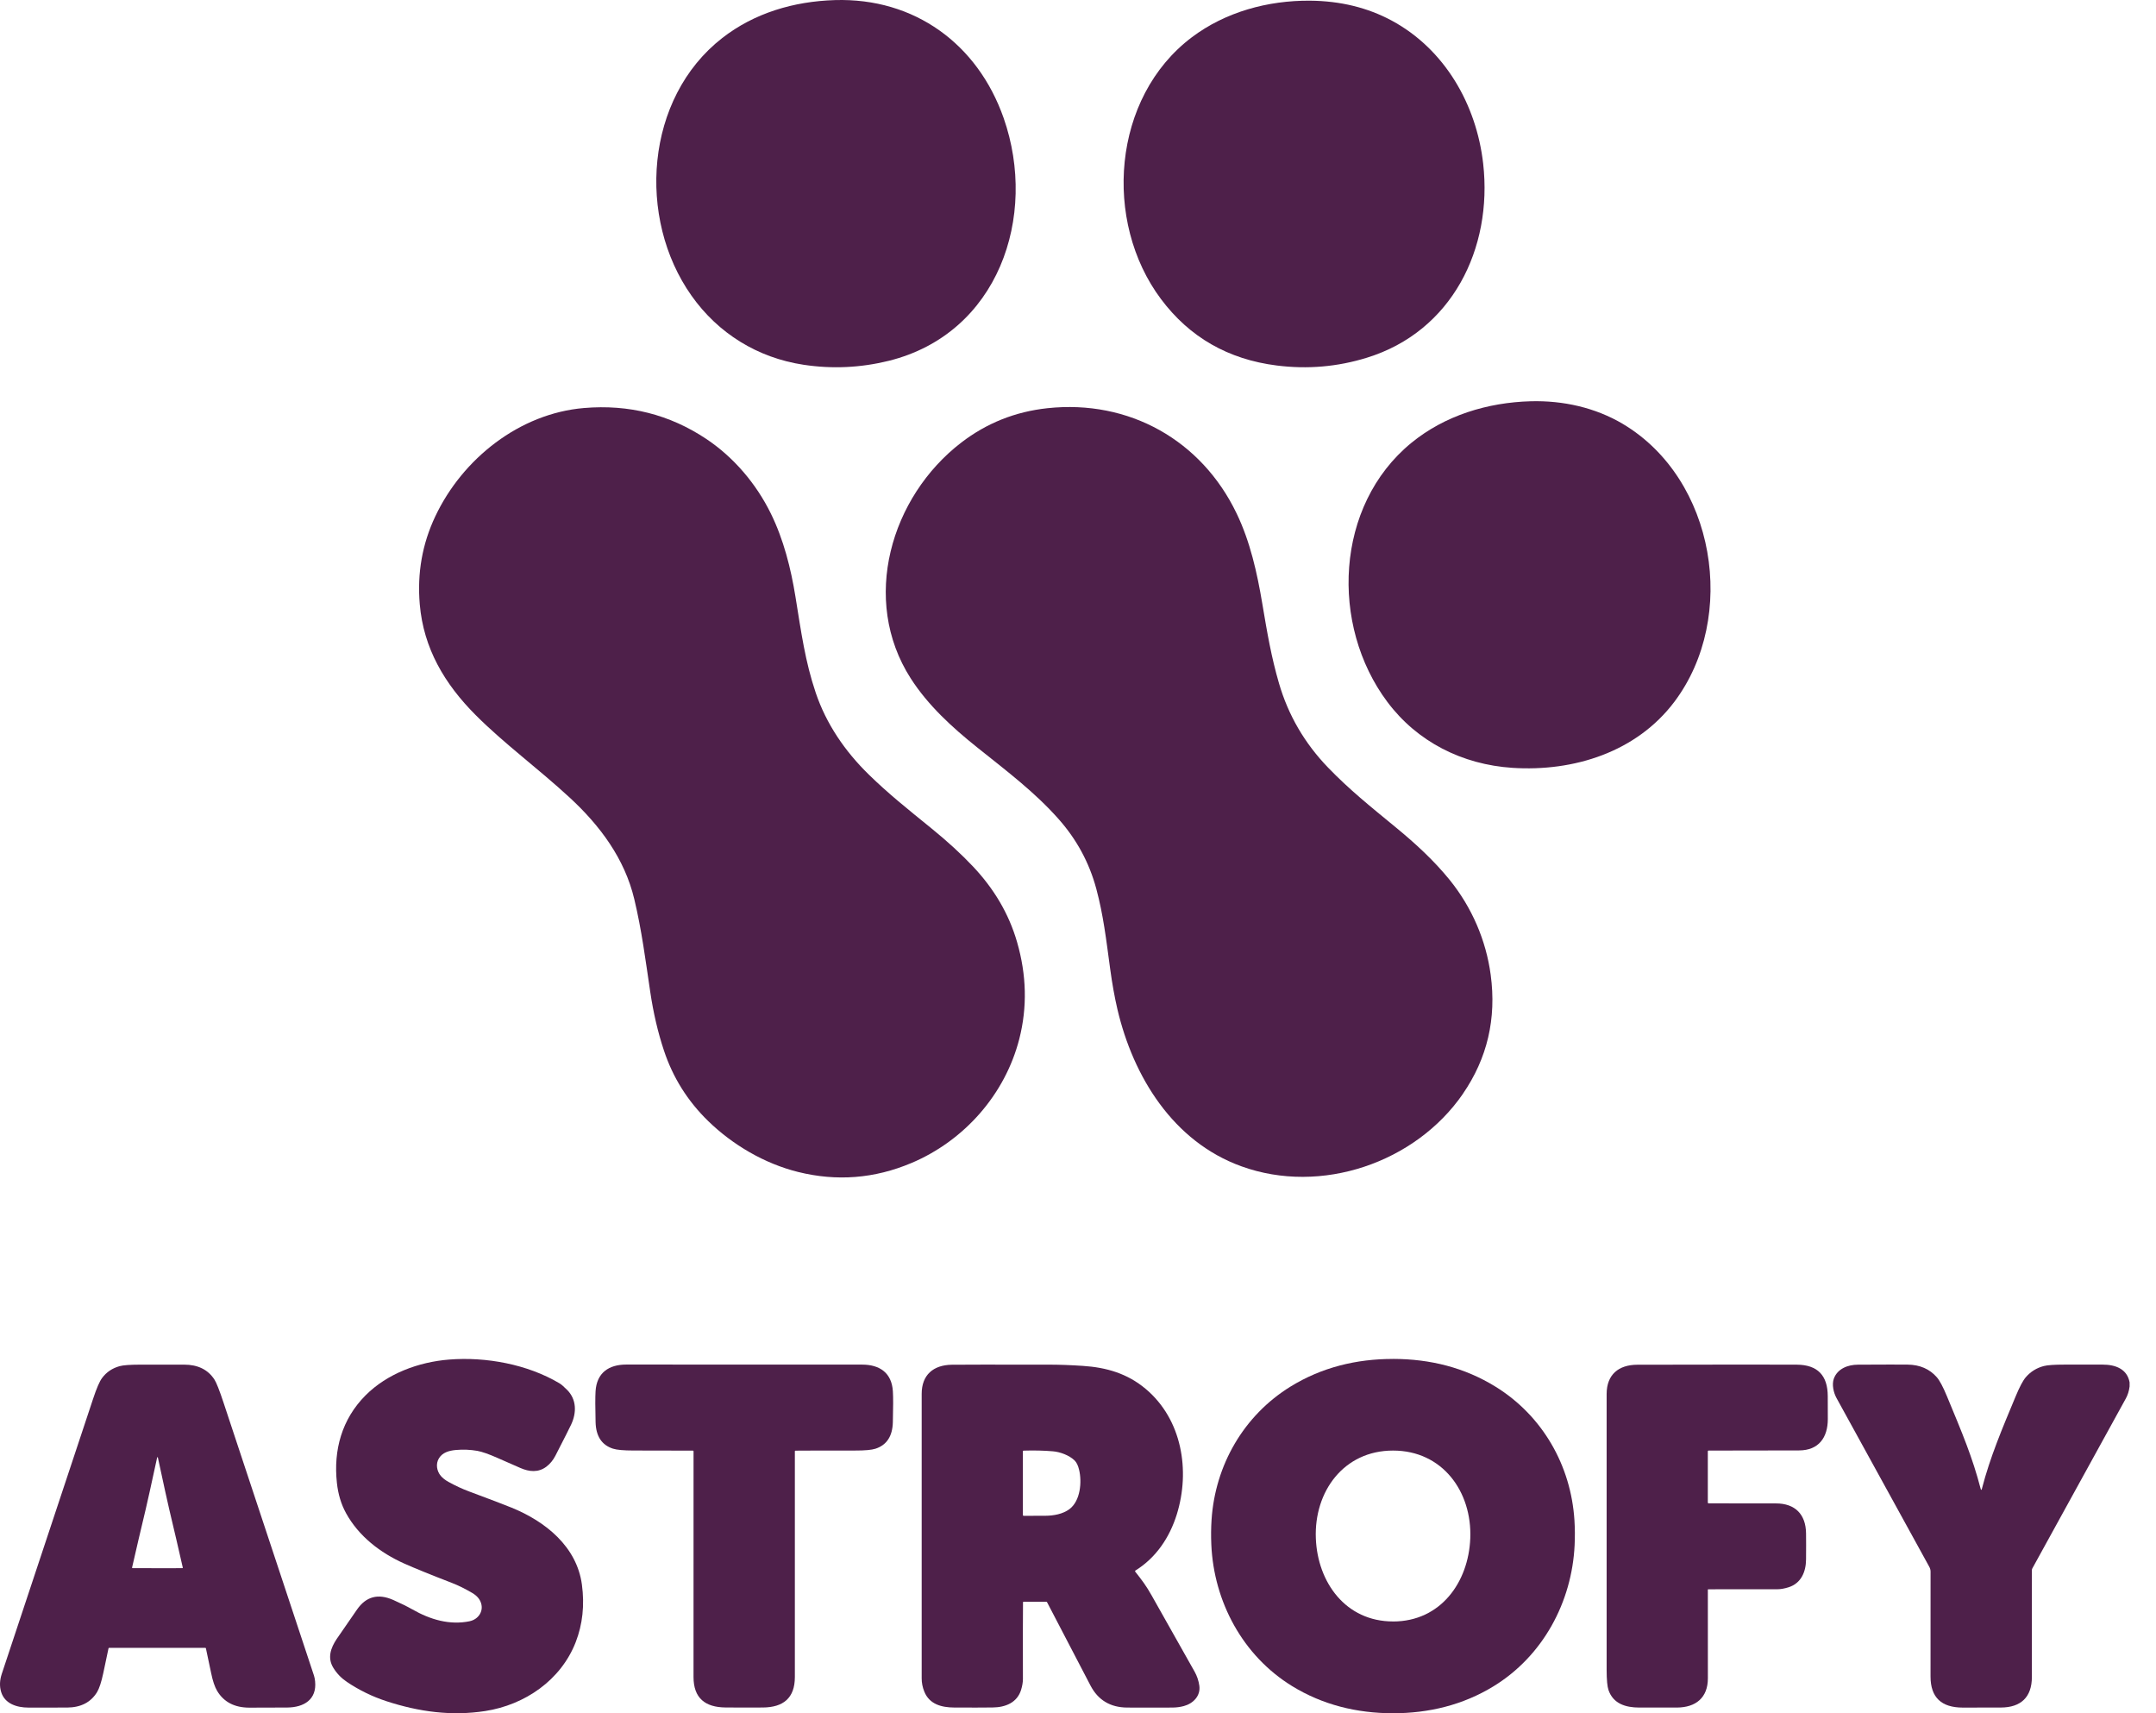 <svg width="73" height="58" viewBox="0 0 73 58" fill="none" xmlns="http://www.w3.org/2000/svg">
<path d="M33.983 3.998C35.148 7.325 33.803 11.298 30.088 12.216C29.136 12.45 28.177 12.495 27.211 12.349C25.653 12.114 24.316 11.288 23.413 10.009C21.559 7.388 21.841 3.325 24.453 1.288C25.543 0.439 26.878 0.045 28.27 0.003C30.966 -0.078 33.105 1.491 33.983 3.998Z" fill="#4E204A"/>
<path d="M50.219 5.542C50.544 8.411 49.162 11.222 46.281 12.11C45.287 12.418 44.271 12.505 43.233 12.374C41.585 12.167 40.277 11.417 39.31 10.125C37.342 7.498 37.652 3.299 40.354 1.262C41.492 0.404 42.929 0.012 44.357 0.023C45.38 0.032 46.301 0.256 47.12 0.696C48.917 1.663 49.992 3.54 50.219 5.541L50.219 5.542Z" fill="#4E204A"/>
<path d="M54.949 14.352C58.087 16.219 58.849 20.892 56.693 23.758C55.411 25.46 53.288 26.13 51.206 25.994C49.507 25.882 47.983 25.111 46.974 23.762C45.032 21.167 45.196 17.113 47.788 14.992C48.919 14.067 50.363 13.624 51.83 13.584C52.929 13.555 54.017 13.799 54.95 14.352H54.949Z" fill="#4E204A"/>
<path d="M49.531 37.033C47.925 39.362 44.732 40.461 42.033 39.484C39.721 38.649 38.369 36.451 37.834 34.164C37.74 33.761 37.657 33.303 37.588 32.792C37.452 31.786 37.358 30.978 37.12 30.091C36.882 29.205 36.454 28.414 35.836 27.72C35.033 26.817 34.137 26.142 33.082 25.299C32.23 24.617 31.42 23.876 30.835 22.964C29.133 20.309 30.157 16.817 32.551 14.98C33.408 14.323 34.379 13.936 35.464 13.819C38.231 13.522 40.682 14.905 41.871 17.383C42.33 18.336 42.565 19.392 42.74 20.435C42.911 21.455 43.047 22.242 43.304 23.128C43.618 24.209 44.172 25.161 44.967 25.985C45.691 26.734 46.363 27.272 47.285 28.03C47.917 28.549 48.557 29.136 49.086 29.79C49.839 30.722 50.316 31.835 50.473 32.999C50.674 34.484 50.359 35.829 49.53 37.032L49.531 37.033Z" fill="#4E204A"/>
<path d="M30.857 39.373C29.609 39.9 28.331 40 27.022 39.675C25.883 39.392 24.808 38.757 23.984 37.957C23.285 37.278 22.783 36.48 22.479 35.56C22.275 34.947 22.121 34.285 22.016 33.574C21.859 32.522 21.727 31.482 21.475 30.434C21.15 29.073 20.323 27.956 19.291 27.003C18.22 26.014 17.058 25.165 16.101 24.203C15.054 23.153 14.341 21.95 14.213 20.459C14.122 19.406 14.297 18.413 14.738 17.481C15.662 15.525 17.593 13.997 19.773 13.813C21.295 13.684 22.674 14.034 23.913 14.859C24.848 15.483 25.605 16.378 26.099 17.383C26.531 18.259 26.779 19.245 26.933 20.199C27.131 21.42 27.261 22.391 27.621 23.456C27.977 24.509 28.612 25.438 29.421 26.226C30.086 26.875 30.715 27.375 31.536 28.042C32.081 28.485 32.553 28.917 32.95 29.339C33.645 30.078 34.156 30.918 34.438 31.896C34.76 33.011 34.785 34.103 34.513 35.169C34.034 37.044 32.656 38.614 30.858 39.373L30.857 39.373Z" fill="#4E204A"/>
<path d="M15.904 54.883C16.186 54.825 16.378 54.558 16.289 54.274C16.247 54.137 16.15 54.023 15.997 53.932C15.759 53.79 15.528 53.676 15.305 53.589C14.567 53.304 14.027 53.084 13.687 52.932C12.871 52.566 12.146 52.006 11.717 51.227C11.552 50.927 11.448 50.585 11.407 50.2C11.286 49.089 11.576 48.043 12.375 47.24C13.108 46.503 14.171 46.108 15.207 46.026C16.448 45.927 17.858 46.184 18.945 46.831C19.006 46.868 19.093 46.942 19.205 47.056C19.523 47.377 19.526 47.822 19.341 48.221C19.288 48.336 19.109 48.69 18.805 49.282C18.726 49.435 18.624 49.558 18.5 49.652C18.226 49.859 17.915 49.826 17.619 49.696C17.31 49.56 17.053 49.447 16.849 49.358C16.547 49.224 16.317 49.145 16.163 49.117C15.922 49.075 15.678 49.065 15.428 49.088C15.204 49.109 14.983 49.171 14.863 49.367C14.747 49.555 14.786 49.799 14.925 49.964C14.989 50.039 15.075 50.107 15.185 50.167C15.421 50.298 15.656 50.407 15.891 50.494C16.603 50.759 17.08 50.941 17.323 51.04C18.476 51.51 19.53 52.361 19.703 53.645C19.796 54.341 19.727 54.989 19.493 55.592C18.994 56.877 17.775 57.716 16.428 57.925C15.291 58.1 14.193 57.954 13.079 57.59C12.608 57.436 12.163 57.219 11.747 56.94C11.559 56.814 11.405 56.655 11.286 56.461C11.078 56.124 11.199 55.787 11.399 55.487C11.451 55.407 11.682 55.074 12.091 54.485C12.397 54.046 12.804 53.939 13.314 54.164C13.565 54.275 13.779 54.381 13.957 54.481C14.574 54.834 15.227 55.023 15.906 54.884L15.904 54.883Z" fill="#4E204A"/>
<path d="M47.173 46.004C48.424 46.006 49.593 46.298 50.64 46.946C52.232 47.93 53.193 49.619 53.309 51.468C53.327 51.742 53.328 52.021 53.315 52.308C53.224 54.236 52.242 56.065 50.566 57.089C49.532 57.721 48.374 58.001 47.157 58C45.939 57.998 44.783 57.715 43.749 57.08C42.076 56.052 41.099 54.221 41.014 52.292C41.001 52.005 41.004 51.726 41.022 51.452C41.143 49.603 42.109 47.917 43.703 46.936C44.752 46.292 45.922 46.003 47.173 46.005M47.169 54.893C48.778 54.892 49.724 53.565 49.782 52.078C49.844 50.498 48.841 49.106 47.166 49.107C45.492 49.107 44.49 50.501 44.553 52.08C44.612 53.567 45.561 54.893 47.169 54.892V54.893Z" fill="#4E204A"/>
<path d="M3.696 55.785C3.686 55.785 3.676 55.792 3.674 55.803C3.572 56.289 3.513 56.568 3.497 56.641C3.431 56.949 3.36 57.163 3.286 57.285C3.075 57.63 2.737 57.804 2.272 57.807C2.025 57.808 1.589 57.808 0.963 57.808C0.568 57.808 0.162 57.677 0.04 57.283C-0.02 57.09 -0.012 56.882 0.062 56.661C0.281 56.005 1.312 52.903 3.153 47.352C3.27 46.999 3.371 46.765 3.455 46.652C3.605 46.45 3.804 46.317 4.052 46.249C4.174 46.215 4.405 46.199 4.745 46.198C5.242 46.198 5.739 46.198 6.236 46.198C6.698 46.198 7.039 46.365 7.258 46.699C7.325 46.801 7.429 47.062 7.567 47.479C9.475 53.229 10.497 56.312 10.632 56.728C10.649 56.782 10.662 56.846 10.669 56.919C10.732 57.535 10.291 57.802 9.724 57.806C9.497 57.808 9.07 57.809 8.444 57.81C7.941 57.81 7.576 57.62 7.35 57.239C7.27 57.104 7.202 56.902 7.147 56.63C7.135 56.573 7.077 56.297 6.972 55.802C6.97 55.793 6.962 55.786 6.953 55.786H3.697M5.331 53.09C5.613 53.09 5.893 53.09 6.174 53.088C6.185 53.088 6.192 53.078 6.189 53.068C6.046 52.436 5.892 51.776 5.728 51.087C5.677 50.875 5.55 50.293 5.346 49.345C5.343 49.335 5.339 49.329 5.333 49.329C5.326 49.329 5.322 49.335 5.32 49.345C5.115 50.293 4.986 50.874 4.935 51.087C4.77 51.775 4.616 52.435 4.472 53.067C4.47 53.077 4.478 53.087 4.488 53.087C4.768 53.088 5.05 53.089 5.33 53.089L5.331 53.09Z" fill="#4E204A"/>
<path d="M25.198 46.197C27.67 46.197 29.001 46.197 29.192 46.197C29.777 46.197 30.194 46.469 30.232 47.102C30.245 47.303 30.244 47.652 30.231 48.148C30.219 48.622 30.022 48.921 29.643 49.044C29.514 49.086 29.283 49.107 28.947 49.106C28.032 49.105 27.361 49.106 26.934 49.11C26.921 49.11 26.913 49.117 26.913 49.131C26.911 50.329 26.911 52.877 26.913 56.775C26.913 57.488 26.517 57.8 25.832 57.805C25.682 57.807 25.471 57.807 25.197 57.807C24.923 57.807 24.712 57.806 24.563 57.804C23.877 57.798 23.482 57.487 23.482 56.774C23.484 52.875 23.485 50.327 23.483 49.13C23.483 49.117 23.476 49.11 23.462 49.109C23.035 49.106 22.365 49.104 21.449 49.105C21.113 49.105 20.882 49.084 20.753 49.042C20.374 48.919 20.178 48.62 20.166 48.146C20.153 47.649 20.153 47.301 20.165 47.1C20.204 46.467 20.621 46.195 21.205 46.195C21.396 46.195 22.728 46.195 25.199 46.196L25.198 46.197Z" fill="#4E204A"/>
<path d="M34.638 54.244C34.633 54.712 34.632 55.577 34.635 56.839C34.635 56.947 34.615 57.071 34.573 57.208C34.441 57.637 34.049 57.8 33.61 57.804C33.305 57.808 32.872 57.809 32.31 57.806C31.886 57.804 31.47 57.7 31.296 57.267C31.237 57.121 31.207 56.971 31.207 56.817C31.206 53.646 31.206 50.437 31.207 47.188C31.207 46.544 31.603 46.211 32.225 46.201C32.493 46.197 33.585 46.196 35.502 46.198C35.863 46.198 36.25 46.212 36.665 46.24C37.455 46.292 38.166 46.493 38.794 47.021C40.017 48.05 40.31 49.779 39.843 51.275C39.6 52.05 39.143 52.734 38.446 53.167C38.431 53.176 38.428 53.195 38.439 53.208C38.671 53.501 38.807 53.682 38.988 54.002C39.847 55.521 40.334 56.385 40.45 56.595C40.532 56.742 40.584 56.9 40.608 57.065C40.657 57.41 40.402 57.671 40.081 57.757C39.957 57.79 39.826 57.807 39.688 57.807C39.181 57.81 38.674 57.81 38.167 57.807C37.595 57.804 37.18 57.555 36.922 57.06C36.14 55.563 35.651 54.624 35.454 54.244C35.448 54.232 35.435 54.224 35.421 54.224H34.659C34.645 54.224 34.638 54.23 34.638 54.244M36.39 49.447C36.205 49.263 35.886 49.151 35.651 49.132C35.348 49.106 35.017 49.098 34.658 49.109C34.641 49.109 34.634 49.118 34.634 49.134V51.29C34.634 51.304 34.645 51.316 34.66 51.316C34.903 51.316 35.147 51.316 35.392 51.314C35.673 51.313 35.985 51.258 36.211 51.089C36.584 50.809 36.636 50.167 36.537 49.757C36.503 49.615 36.454 49.512 36.39 49.448V49.447Z" fill="#4E204A"/>
<path d="M57.825 49.133V50.869C57.825 50.882 57.836 50.894 57.849 50.894C59.318 50.896 60.078 50.897 60.13 50.896C60.78 50.895 61.144 51.266 61.151 51.91C61.154 52.139 61.154 52.434 61.151 52.792C61.148 53.216 60.982 53.599 60.562 53.734C60.42 53.779 60.292 53.802 60.176 53.802C59.117 53.805 58.338 53.805 57.841 53.803C57.83 53.803 57.826 53.808 57.826 53.818C57.825 53.972 57.826 54.972 57.827 56.818C57.827 57.478 57.413 57.803 56.781 57.807C56.442 57.808 56.016 57.809 55.502 57.807C55.041 57.806 54.624 57.678 54.463 57.217C54.421 57.097 54.4 56.871 54.399 56.539C54.397 52.259 54.397 49.142 54.399 47.189C54.401 46.533 54.805 46.203 55.438 46.201C58.453 46.195 60.254 46.194 60.839 46.199C61.546 46.204 61.883 46.568 61.886 47.262C61.888 47.523 61.888 47.783 61.888 48.04C61.888 48.661 61.584 49.101 60.913 49.102C60.328 49.103 59.308 49.104 57.849 49.107C57.833 49.107 57.825 49.116 57.825 49.133Z" fill="#4E204A"/>
<path d="M72.106 46.805V46.937C72.087 47.089 72.044 47.225 71.978 47.345C70.925 49.259 69.87 51.177 68.812 53.098C68.803 53.115 68.798 53.133 68.798 53.151C68.798 54.644 68.797 55.852 68.797 56.776C68.797 57.454 68.424 57.803 67.752 57.806C67.319 57.808 66.886 57.808 66.452 57.808C65.739 57.806 65.366 57.47 65.366 56.756C65.366 55.602 65.366 54.419 65.367 53.206C65.367 53.149 65.353 53.094 65.322 53.039C64.938 52.344 63.89 50.44 62.181 47.326C62.082 47.146 62.019 46.867 62.093 46.668C62.22 46.332 62.568 46.2 62.912 46.199C63.803 46.194 64.364 46.194 64.592 46.197C65.005 46.202 65.334 46.345 65.579 46.625C65.675 46.735 65.789 46.949 65.921 47.267C66.453 48.549 66.779 49.317 67.062 50.397C67.077 50.453 67.091 50.453 67.106 50.397C67.385 49.321 67.79 48.37 68.247 47.274C68.381 46.951 68.497 46.733 68.592 46.623C68.755 46.435 68.959 46.308 69.203 46.245C69.326 46.213 69.558 46.197 69.897 46.197C70.331 46.197 70.764 46.197 71.198 46.197C71.62 46.197 72.026 46.34 72.107 46.803L72.106 46.805Z" fill="#4E204A"/>
</svg>
